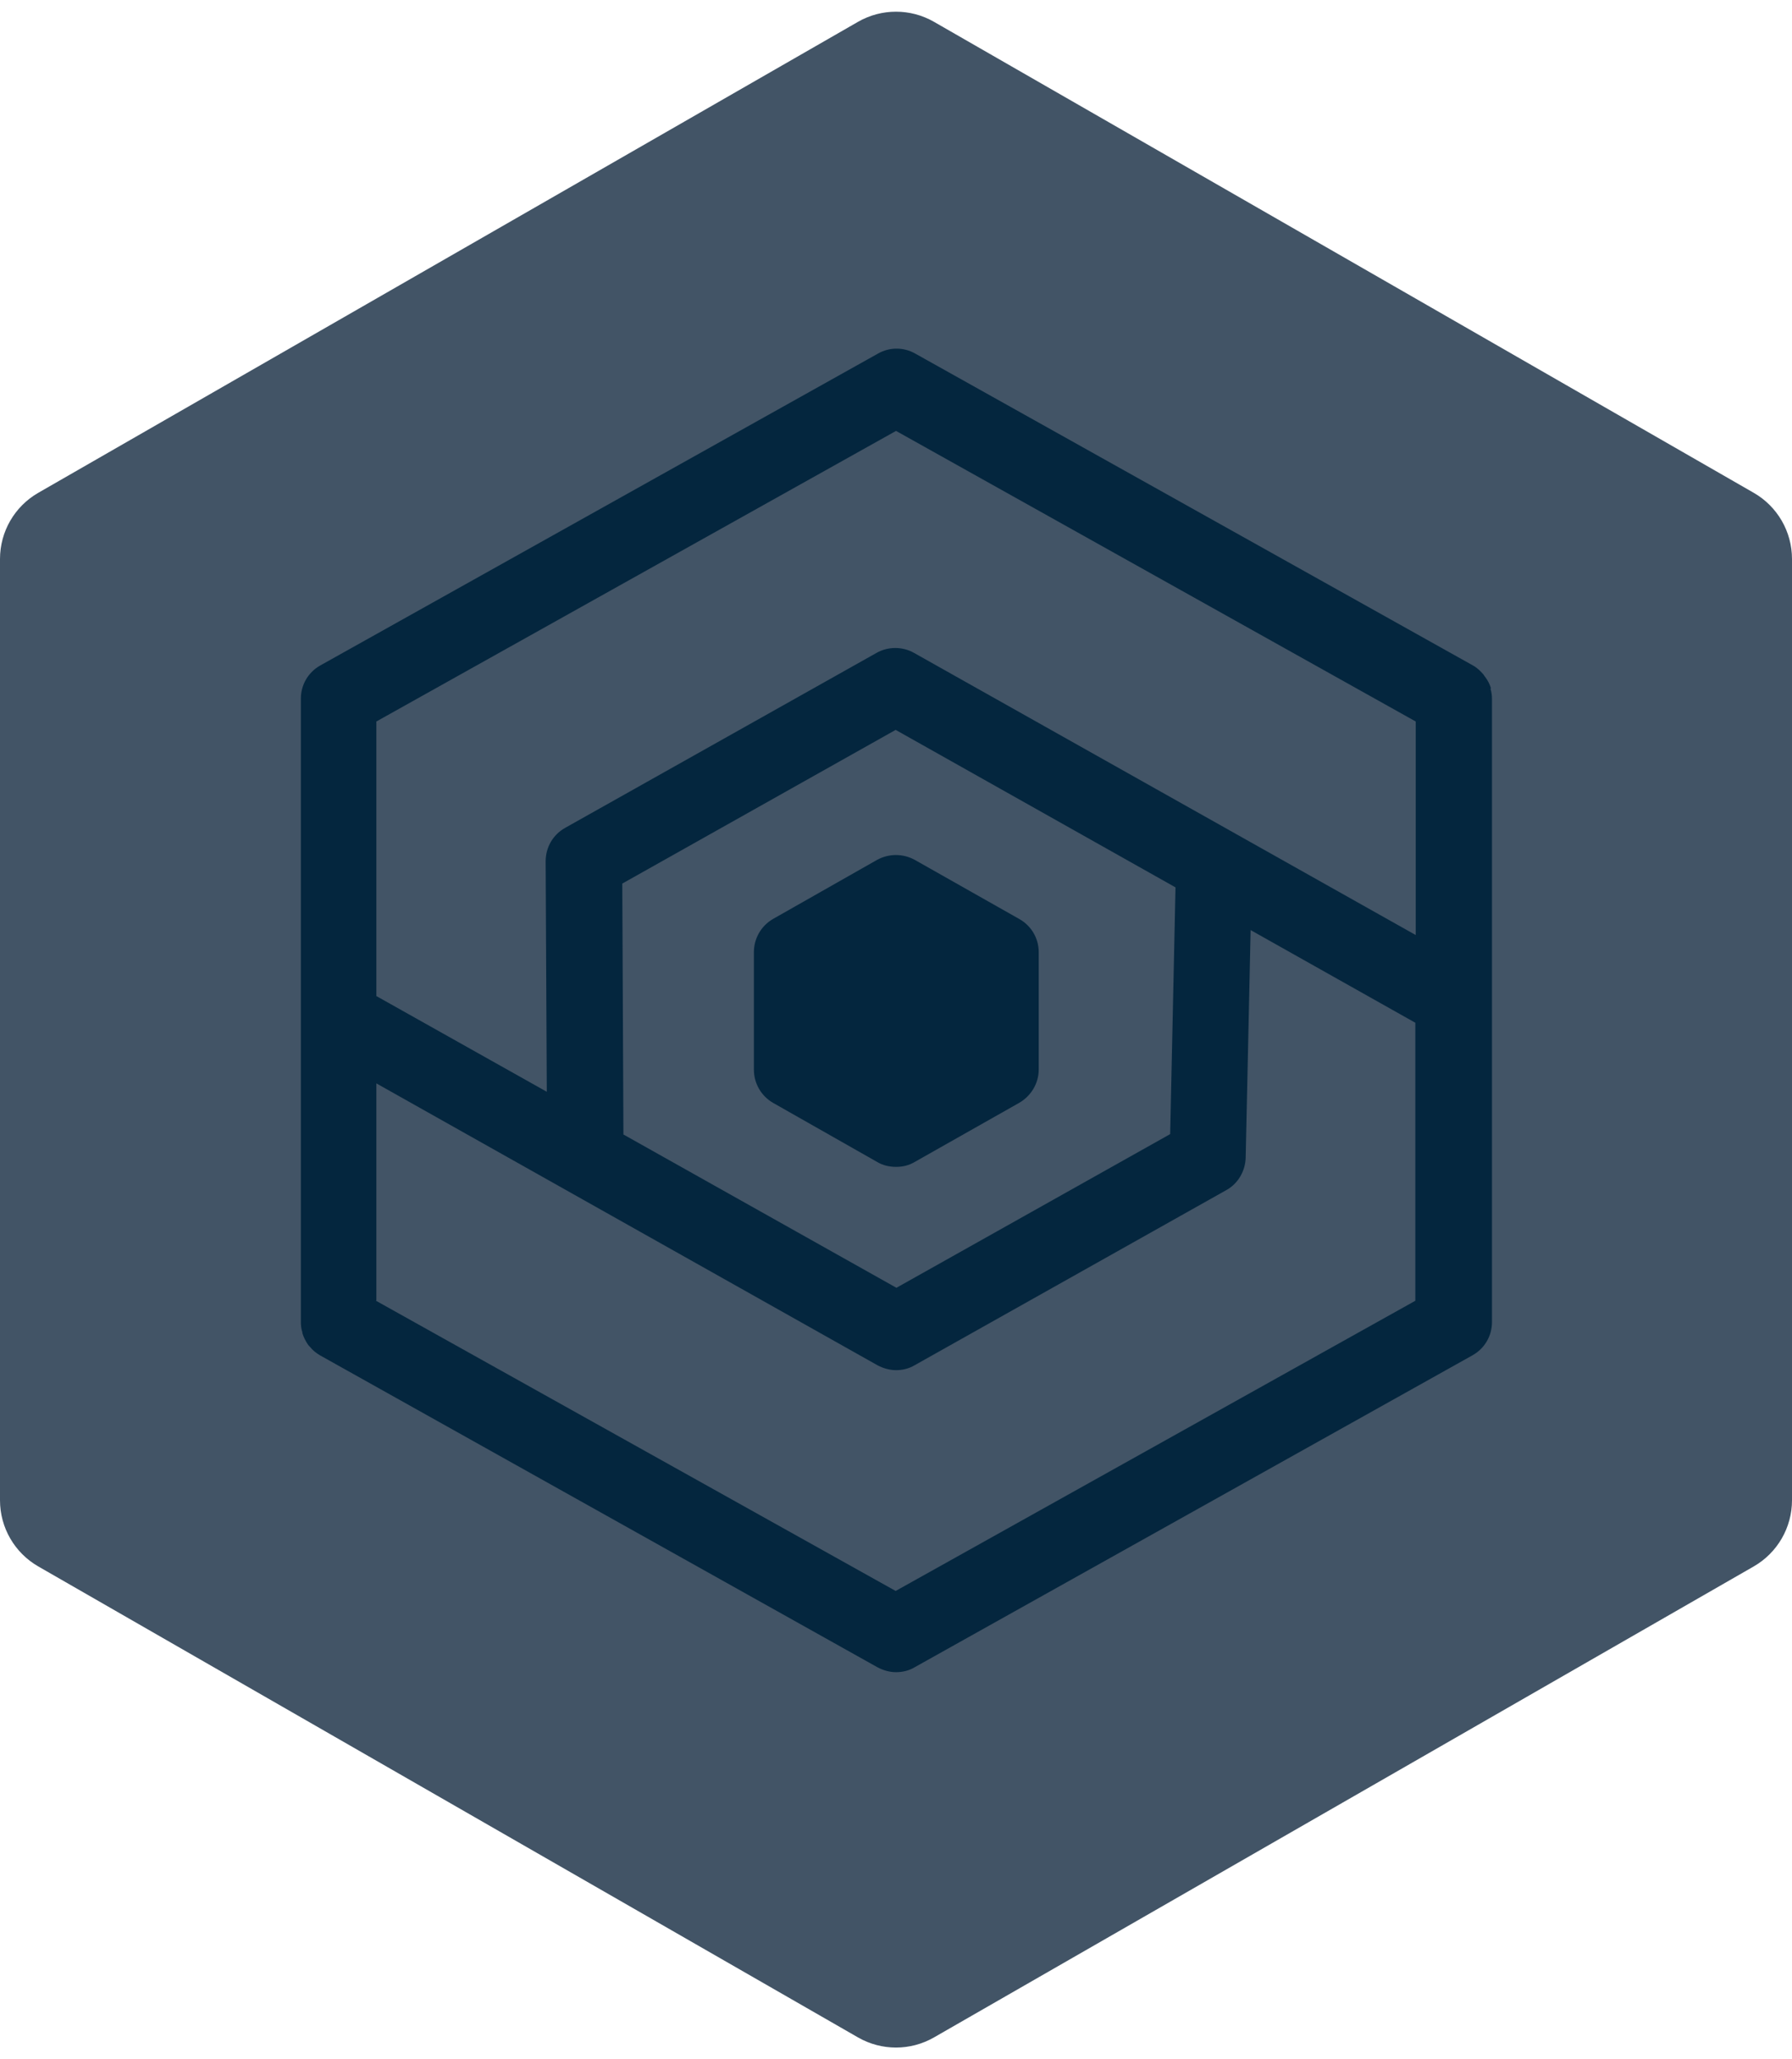 <?xml version="1.0" encoding="UTF-8"?> <svg xmlns="http://www.w3.org/2000/svg" width="47" height="54" viewBox="0 0 47 54" fill="none"><path d="M22.504 0.572C23.121 0.218 23.879 0.218 24.496 0.572L45.996 12.923C46.617 13.28 47 13.941 47 14.658V39.342C47 40.059 46.617 40.72 45.996 41.077L24.496 53.428C23.879 53.782 23.121 53.782 22.504 53.428L1.004 41.077C0.383 40.72 0 40.059 0 39.342V14.658C0 13.941 0.383 13.28 1.004 12.923L22.504 0.572Z" fill="#425466"></path><g clip-path="url(#clip0_7329_10909)"><path d="M39.101 18.06C39.101 18.06 39.101 18.05 39.101 18.04C39.071 17.94 39.021 17.84 38.951 17.75C38.931 17.73 38.921 17.7 38.901 17.68C38.821 17.59 38.741 17.51 38.631 17.45L24.001 9.27C23.701 9.1 23.331 9.1 23.031 9.27L8.401 17.45C8.081 17.63 7.891 17.96 7.891 18.32V34.67C7.891 34.76 7.901 34.85 7.931 34.94C7.931 34.94 7.931 34.95 7.931 34.96C7.961 35.06 8.011 35.16 8.071 35.25C8.091 35.28 8.111 35.3 8.131 35.32C8.201 35.41 8.291 35.48 8.391 35.54L23.011 43.72C23.161 43.8 23.331 43.85 23.501 43.85C23.671 43.85 23.841 43.81 23.991 43.72L38.621 35.54C38.941 35.36 39.131 35.03 39.131 34.67V18.33C39.131 18.24 39.121 18.15 39.091 18.06H39.101ZM9.871 18.92L23.501 11.3L37.131 18.92V24.52L23.971 17.12C23.671 16.95 23.291 16.95 22.991 17.12L14.821 21.71C14.501 21.89 14.311 22.22 14.311 22.59L14.341 28.63L9.871 26.12V18.92ZM9.871 34.1V28.41L23.011 35.8C23.161 35.88 23.331 35.93 23.501 35.93C23.671 35.93 23.841 35.89 23.991 35.8L32.161 31.21C32.471 31.04 32.661 30.71 32.671 30.36L32.801 24.39L37.121 26.82V34.11L23.491 41.72L9.861 34.11L9.871 34.1ZM16.321 23.17L23.491 19.14L30.831 23.27L30.691 29.74L23.511 33.77L16.351 29.75L16.321 23.17Z" fill="#04263E"></path><path d="M26.733 28.919C27.043 28.739 27.243 28.409 27.243 28.049V24.969C27.243 24.609 27.053 24.279 26.733 24.099L23.993 22.549C23.683 22.379 23.313 22.379 23.003 22.549L20.273 24.099C19.963 24.279 19.773 24.609 19.773 24.969V28.049C19.773 28.409 19.963 28.739 20.273 28.919L23.003 30.469C23.153 30.559 23.323 30.599 23.503 30.599C23.683 30.599 23.843 30.559 23.993 30.469L26.733 28.919Z" fill="#04263E"></path></g><defs><clipPath id="clip0_7329_10909"><rect width="47" height="47" fill="white" transform="translate(0 3)"></rect></clipPath></defs></svg> 